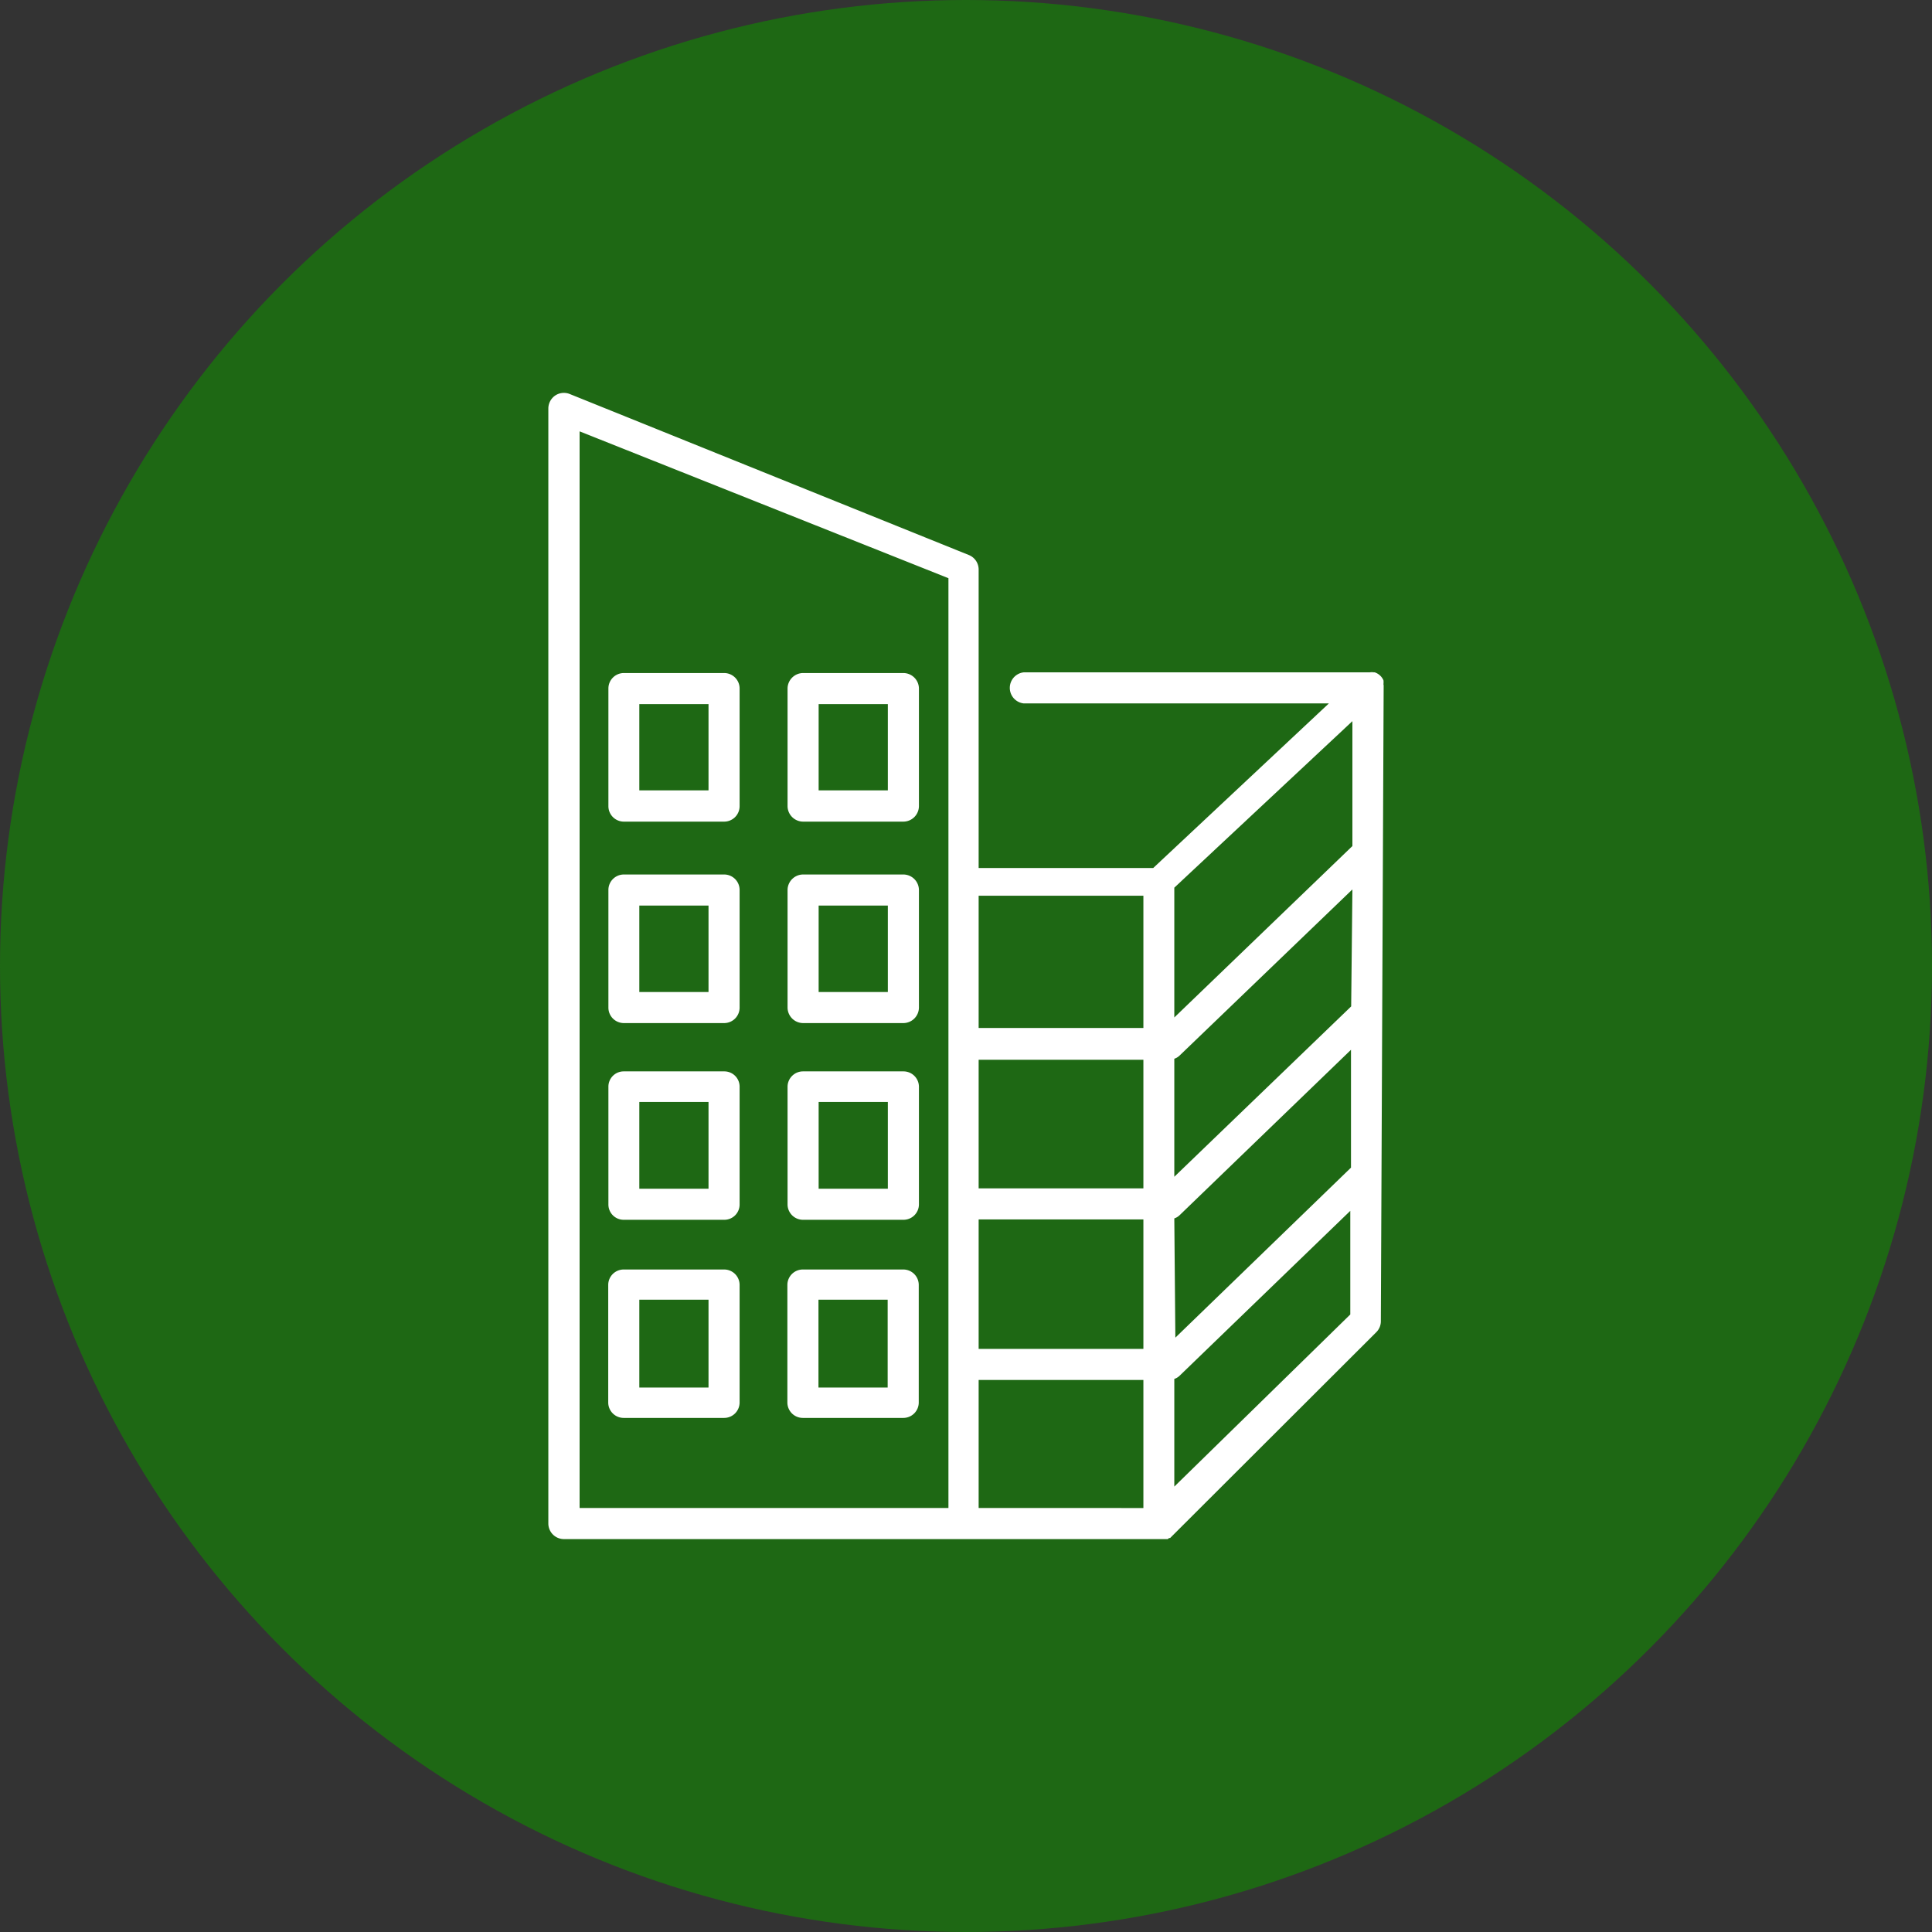 <?xml version="1.0" encoding="UTF-8"?> <svg xmlns="http://www.w3.org/2000/svg" viewBox="0 0 110 110"><rect x="0" y="0" width="110" height="110" fill="#333333" stroke="none"/><defs><style>.cls-1{fill:#1e6814;}.cls-2{fill:#fff;}</style></defs><title>icon-solid</title><g id="corporate"><circle class="cls-1" cx="55" cy="55" r="55"></circle><path class="cls-2" d="M51.43,38.32H45.72a.89.89,0,0,0-.88.88v6.69a.89.89,0,0,0,.88.89h5.71a.89.89,0,0,0,.89-.89V39.2A.89.89,0,0,0,51.43,38.32ZM50.55,45H46.61V40.09h3.94Z"></path><path class="cls-2" d="M41.23,38.32H35.52a.88.88,0,0,0-.88.88v6.69a.88.88,0,0,0,.88.89h5.71a.88.88,0,0,0,.88-.89V39.2A.88.88,0,0,0,41.23,38.32ZM40.34,45H36.4V40.09h3.94Z"></path><path class="cls-2" d="M51.43,49.79H45.72a.89.89,0,0,0-.88.89v6.68a.89.89,0,0,0,.88.89h5.71a.89.89,0,0,0,.89-.89V50.68A.89.89,0,0,0,51.43,49.79Zm-.88,6.69H46.61V51.56h3.94Z"></path><path class="cls-2" d="M41.23,49.79H35.52a.88.88,0,0,0-.88.89v6.68a.88.88,0,0,0,.88.89h5.71a.88.88,0,0,0,.88-.89V50.68A.88.88,0,0,0,41.23,49.79Zm-.89,6.69H36.4V51.56h3.94Z"></path><path class="cls-2" d="M51.43,61H45.72a.88.88,0,0,0-.88.88v6.69a.88.88,0,0,0,.88.88h5.71a.88.88,0,0,0,.89-.88V61.86A.88.88,0,0,0,51.43,61Zm-.88,6.68H46.61V62.74h3.94Z"></path><path class="cls-2" d="M41.23,61H35.52a.87.87,0,0,0-.88.88v6.69a.87.87,0,0,0,.88.88h5.71a.87.87,0,0,0,.88-.88V61.86A.87.87,0,0,0,41.23,61Zm-.89,6.68H36.4V62.74h3.94Z"></path><path class="cls-2" d="M51.43,72.28H45.72a.88.88,0,0,0-.89.88v6.69a.88.88,0,0,0,.89.88h5.71a.88.88,0,0,0,.88-.88V73.16A.88.88,0,0,0,51.43,72.28ZM50.54,79H46.6V74h3.94Z"></path><path class="cls-2" d="M41.22,72.28H35.51a.88.88,0,0,0-.88.88v6.69a.88.88,0,0,0,.88.88h5.71a.88.88,0,0,0,.89-.88V73.16A.88.88,0,0,0,41.22,72.28ZM40.34,79H36.4V74h3.94Z"></path><path class="cls-2" d="M78.77,39v-.06a1.17,1.17,0,0,0,0-.2v0h0a.82.82,0,0,0-.12-.2l0,0a.84.84,0,0,0-.38-.26l-.05,0a.85.85,0,0,0-.23,0H58.29a.89.89,0,0,0,0,1.77H75.66l-10,9.37H55.72v-17a.89.89,0,0,0-.56-.82L32.43,22.43a.89.89,0,0,0-.82.09.9.9,0,0,0-.39.73v63.5a.89.89,0,0,0,.89.88H66l.17,0,.09,0,.08,0,.08,0,.07,0,.07-.06.06,0L78.36,75.85a.88.88,0,0,0,.26-.63L78.78,39S78.77,39,78.77,39ZM76.93,57.3,66.86,67V60.28a.77.77,0,0,0,.31-.19L77,50.64ZM55.72,69.43H65.1V76.8H55.72Zm9.38-1.77H55.72V60.34H65.1ZM55.72,78.57H65.1v7.29H55.72Zm11.14-9.2a.77.77,0,0,0,.31-.19l9.75-9.41,0,6.71-10,9.68ZM77,41.06l0,7.11L66.86,57.93V50.54ZM65.1,51v7.53H55.72V51ZM33,24.56l21,8.36V85.86H33ZM66.86,84.64V78.51a.77.77,0,0,0,.31-.19l9.71-9.38,0,5.9Z"></path></g></svg> 